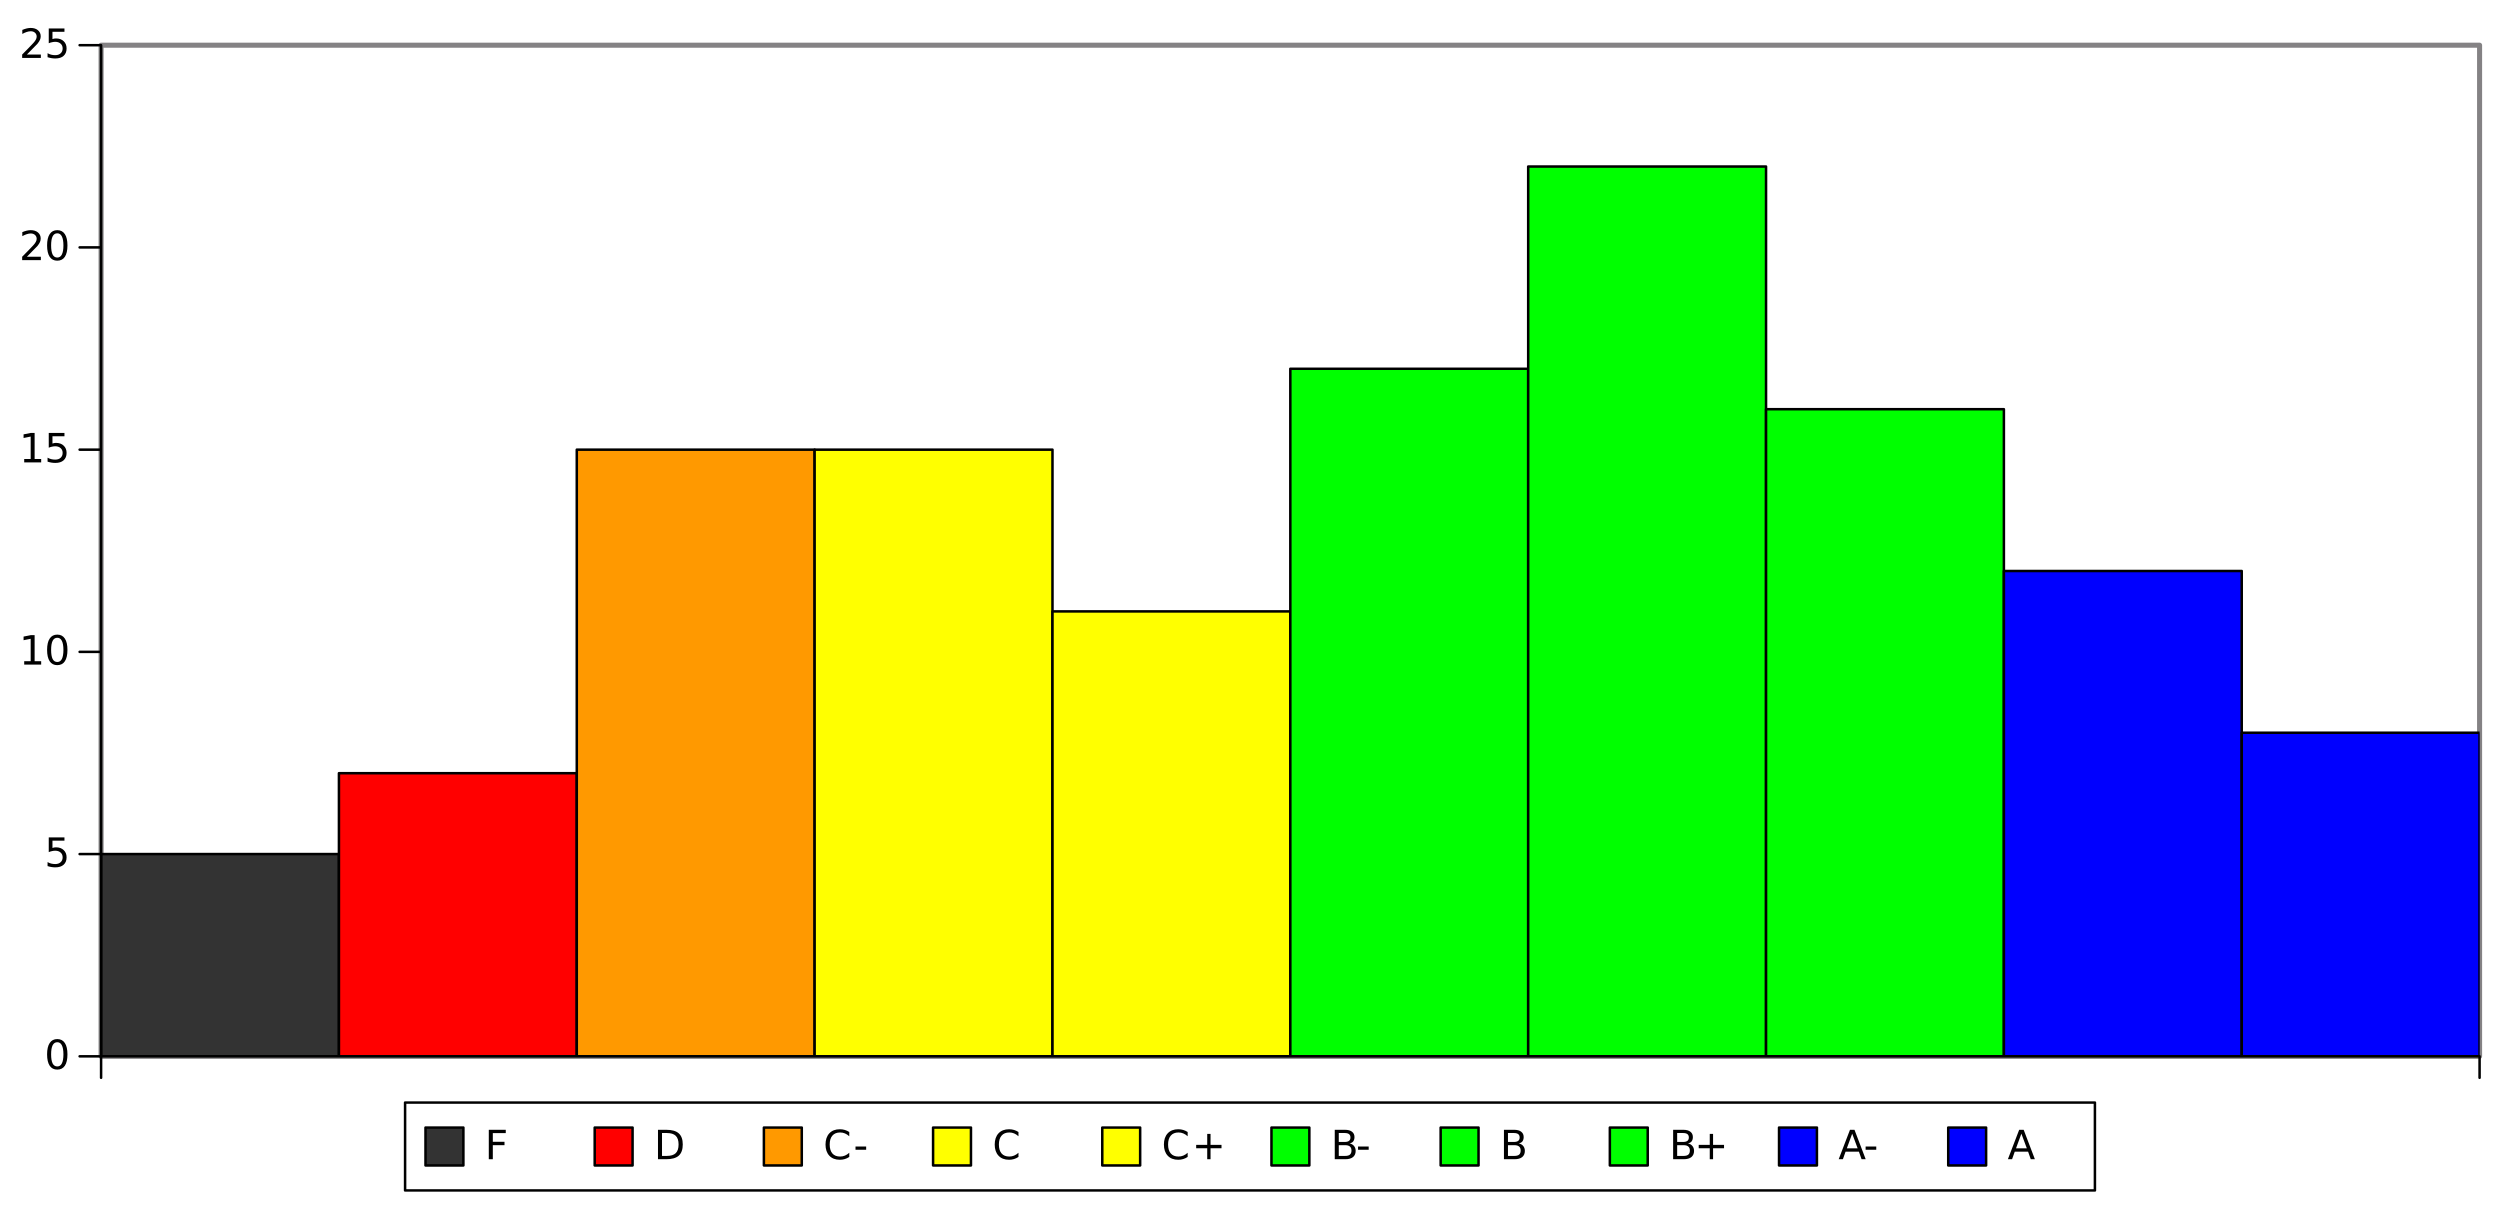 <?xml version="1.0" encoding="UTF-8"?>
<svg xmlns="http://www.w3.org/2000/svg" xmlns:xlink="http://www.w3.org/1999/xlink" width="495pt" height="240pt" viewBox="0 0 495 240" version="1.1">
<defs>
<g>
<symbol overflow="visible" id="glyph0-0">
<path style="stroke:none;" d="M 0.406 1.422 L 0.406 -5.641 L 4.406 -5.641 L 4.406 1.422 Z M 0.844 0.969 L 3.953 0.969 L 3.953 -5.188 L 0.844 -5.188 Z M 0.844 0.969 "/>
</symbol>
<symbol overflow="visible" id="glyph0-1">
<path style="stroke:none;" d="M 2.547 -5.312 C 2.141 -5.312 1.832 -5.109 1.625 -4.703 C 1.426 -4.305 1.328 -3.707 1.328 -2.906 C 1.328 -2.113 1.426 -1.516 1.625 -1.109 C 1.832 -0.711 2.141 -0.516 2.547 -0.516 C 2.953 -0.516 3.254 -0.711 3.453 -1.109 C 3.66 -1.516 3.766 -2.113 3.766 -2.906 C 3.766 -3.707 3.66 -4.305 3.453 -4.703 C 3.254 -5.109 2.953 -5.312 2.547 -5.312 Z M 2.547 -5.938 C 3.203 -5.938 3.703 -5.676 4.047 -5.156 C 4.391 -4.645 4.562 -3.895 4.562 -2.906 C 4.562 -1.926 4.391 -1.176 4.047 -0.656 C 3.703 -0.145 3.203 0.109 2.547 0.109 C 1.891 0.109 1.391 -0.145 1.047 -0.656 C 0.703 -1.176 0.531 -1.926 0.531 -2.906 C 0.531 -3.895 0.703 -4.645 1.047 -5.156 C 1.391 -5.676 1.891 -5.938 2.547 -5.938 Z M 2.547 -5.938 "/>
</symbol>
<symbol overflow="visible" id="glyph0-2">
<path style="stroke:none;" d="M 0.859 -5.828 L 3.969 -5.828 L 3.969 -5.172 L 1.594 -5.172 L 1.594 -3.734 C 1.707 -3.773 1.82 -3.805 1.938 -3.828 C 2.051 -3.848 2.164 -3.859 2.281 -3.859 C 2.926 -3.859 3.438 -3.676 3.812 -3.312 C 4.195 -2.957 4.391 -2.477 4.391 -1.875 C 4.391 -1.25 4.191 -0.758 3.797 -0.406 C 3.41 -0.062 2.863 0.109 2.156 0.109 C 1.906 0.109 1.656 0.086 1.406 0.047 C 1.156 0.004 0.895 -0.055 0.625 -0.141 L 0.625 -0.938 C 0.852 -0.801 1.094 -0.703 1.344 -0.641 C 1.594 -0.578 1.859 -0.547 2.141 -0.547 C 2.586 -0.547 2.941 -0.664 3.203 -0.906 C 3.473 -1.145 3.609 -1.469 3.609 -1.875 C 3.609 -2.281 3.473 -2.598 3.203 -2.828 C 2.941 -3.066 2.586 -3.188 2.141 -3.188 C 1.93 -3.188 1.719 -3.16 1.5 -3.109 C 1.289 -3.066 1.078 -3 0.859 -2.906 Z M 0.859 -5.828 "/>
</symbol>
<symbol overflow="visible" id="glyph0-3">
<path style="stroke:none;" d="M 1 -0.672 L 2.281 -0.672 L 2.281 -5.109 L 0.875 -4.828 L 0.875 -5.547 L 2.281 -5.828 L 3.062 -5.828 L 3.062 -0.672 L 4.359 -0.672 L 4.359 0 L 1 0 Z M 1 -0.672 "/>
</symbol>
<symbol overflow="visible" id="glyph0-4">
<path style="stroke:none;" d="M 1.531 -0.672 L 4.297 -0.672 L 4.297 0 L 0.594 0 L 0.594 -0.672 C 0.883 -0.973 1.289 -1.383 1.812 -1.906 C 2.332 -2.438 2.656 -2.773 2.781 -2.922 C 3.039 -3.203 3.219 -3.441 3.312 -3.641 C 3.414 -3.836 3.469 -4.031 3.469 -4.219 C 3.469 -4.531 3.359 -4.785 3.141 -4.984 C 2.922 -5.18 2.641 -5.281 2.297 -5.281 C 2.047 -5.281 1.781 -5.234 1.5 -5.141 C 1.227 -5.055 0.938 -4.926 0.625 -4.75 L 0.625 -5.547 C 0.945 -5.68 1.242 -5.781 1.516 -5.844 C 1.797 -5.906 2.051 -5.938 2.281 -5.938 C 2.883 -5.938 3.363 -5.785 3.719 -5.484 C 4.082 -5.18 4.266 -4.781 4.266 -4.281 C 4.266 -4.039 4.219 -3.812 4.125 -3.594 C 4.031 -3.375 3.867 -3.117 3.641 -2.828 C 3.566 -2.754 3.352 -2.535 3 -2.172 C 2.656 -1.816 2.164 -1.316 1.531 -0.672 Z M 1.531 -0.672 "/>
</symbol>
<symbol overflow="visible" id="glyph0-5">
<path style="stroke:none;" d="M 0.781 -5.828 L 4.141 -5.828 L 4.141 -5.172 L 1.578 -5.172 L 1.578 -3.453 L 3.891 -3.453 L 3.891 -2.781 L 1.578 -2.781 L 1.578 0 L 0.781 0 Z M 0.781 -5.828 "/>
</symbol>
<symbol overflow="visible" id="glyph0-6">
<path style="stroke:none;" d="M 1.578 -5.188 L 1.578 -0.656 L 2.531 -0.656 C 3.332 -0.656 3.922 -0.836 4.297 -1.203 C 4.672 -1.566 4.859 -2.141 4.859 -2.922 C 4.859 -3.703 4.672 -4.273 4.297 -4.641 C 3.922 -5.004 3.332 -5.188 2.531 -5.188 Z M 0.781 -5.828 L 2.406 -5.828 C 3.539 -5.828 4.367 -5.594 4.891 -5.125 C 5.422 -4.656 5.688 -3.922 5.688 -2.922 C 5.688 -1.922 5.422 -1.18 4.891 -0.703 C 4.359 -0.234 3.531 0 2.406 0 L 0.781 0 Z M 0.781 -5.828 "/>
</symbol>
<symbol overflow="visible" id="glyph0-7">
<path style="stroke:none;" d="M 5.156 -5.391 L 5.156 -4.547 C 4.883 -4.797 4.598 -4.984 4.297 -5.109 C 4.004 -5.234 3.688 -5.297 3.344 -5.297 C 2.676 -5.297 2.164 -5.086 1.812 -4.672 C 1.457 -4.266 1.281 -3.676 1.281 -2.906 C 1.281 -2.145 1.457 -1.555 1.812 -1.141 C 2.164 -0.734 2.676 -0.531 3.344 -0.531 C 3.688 -0.531 4.004 -0.594 4.297 -0.719 C 4.598 -0.844 4.883 -1.031 5.156 -1.281 L 5.156 -0.453 C 4.875 -0.266 4.578 -0.125 4.266 -0.031 C 3.961 0.062 3.641 0.109 3.297 0.109 C 2.41 0.109 1.711 -0.16 1.203 -0.703 C 0.703 -1.242 0.453 -1.977 0.453 -2.906 C 0.453 -3.844 0.703 -4.582 1.203 -5.125 C 1.711 -5.664 2.41 -5.938 3.297 -5.938 C 3.648 -5.938 3.977 -5.891 4.281 -5.797 C 4.594 -5.703 4.883 -5.566 5.156 -5.391 Z M 5.156 -5.391 "/>
</symbol>
<symbol overflow="visible" id="glyph0-8">
<path style="stroke:none;" d="M 0.391 -2.516 L 2.5 -2.516 L 2.5 -1.875 L 0.391 -1.875 Z M 0.391 -2.516 "/>
</symbol>
<symbol overflow="visible" id="glyph0-9">
<path style="stroke:none;" d="M 3.688 -5.016 L 3.688 -2.844 L 5.859 -2.844 L 5.859 -2.172 L 3.688 -2.172 L 3.688 0 L 3.031 0 L 3.031 -2.172 L 0.844 -2.172 L 0.844 -2.844 L 3.031 -2.844 L 3.031 -5.016 Z M 3.688 -5.016 "/>
</symbol>
<symbol overflow="visible" id="glyph0-10">
<path style="stroke:none;" d="M 1.578 -2.781 L 1.578 -0.656 L 2.844 -0.656 C 3.27 -0.656 3.582 -0.738 3.781 -0.906 C 3.988 -1.082 4.094 -1.352 4.094 -1.719 C 4.094 -2.082 3.988 -2.348 3.781 -2.516 C 3.582 -2.691 3.27 -2.781 2.844 -2.781 Z M 1.578 -5.188 L 1.578 -3.422 L 2.75 -3.422 C 3.133 -3.422 3.422 -3.492 3.609 -3.641 C 3.797 -3.785 3.891 -4.008 3.891 -4.312 C 3.891 -4.602 3.797 -4.82 3.609 -4.969 C 3.422 -5.113 3.133 -5.188 2.75 -5.188 Z M 0.781 -5.828 L 2.797 -5.828 C 3.398 -5.828 3.863 -5.703 4.188 -5.453 C 4.52 -5.203 4.688 -4.848 4.688 -4.391 C 4.688 -4.035 4.602 -3.75 4.438 -3.531 C 4.27 -3.32 4.023 -3.191 3.703 -3.141 C 4.086 -3.055 4.383 -2.883 4.594 -2.625 C 4.812 -2.363 4.922 -2.035 4.922 -1.641 C 4.922 -1.117 4.742 -0.711 4.391 -0.422 C 4.035 -0.141 3.531 0 2.875 0 L 0.781 0 Z M 0.781 -5.828 "/>
</symbol>
<symbol overflow="visible" id="glyph0-11">
<path style="stroke:none;" d="M 2.734 -5.062 L 1.672 -2.156 L 3.812 -2.156 Z M 2.297 -5.828 L 3.188 -5.828 L 5.406 0 L 4.594 0 L 4.062 -1.5 L 1.422 -1.5 L 0.891 0 L 0.062 0 Z M 2.297 -5.828 "/>
</symbol>
</g>
<clipPath id="clip1">
  <path d="M 20.016 169 L 68 169 L 68 209.152 L 20.016 209.152 Z M 20.016 169 "/>
</clipPath>
<clipPath id="clip2">
  <path d="M 20.016 168 L 68 168 L 68 209.152 L 20.016 209.152 Z M 20.016 168 "/>
</clipPath>
<clipPath id="clip3">
  <path d="M 67 153 L 115 153 L 115 209.152 L 67 209.152 Z M 67 153 "/>
</clipPath>
<clipPath id="clip4">
  <path d="M 66 152 L 115 152 L 115 209.152 L 66 209.152 Z M 66 152 "/>
</clipPath>
<clipPath id="clip5">
  <path d="M 114 89 L 162 89 L 162 209.152 L 114 209.152 Z M 114 89 "/>
</clipPath>
<clipPath id="clip6">
  <path d="M 113 88 L 162 88 L 162 209.152 L 113 209.152 Z M 113 88 "/>
</clipPath>
<clipPath id="clip7">
  <path d="M 161 89 L 209 89 L 209 209.152 L 161 209.152 Z M 161 89 "/>
</clipPath>
<clipPath id="clip8">
  <path d="M 161 88 L 209 88 L 209 209.152 L 161 209.152 Z M 161 88 "/>
</clipPath>
<clipPath id="clip9">
  <path d="M 208 121 L 256 121 L 256 209.152 L 208 209.152 Z M 208 121 "/>
</clipPath>
<clipPath id="clip10">
  <path d="M 208 120 L 256 120 L 256 209.152 L 208 209.152 Z M 208 120 "/>
</clipPath>
<clipPath id="clip11">
  <path d="M 255 73 L 303 73 L 303 209.152 L 255 209.152 Z M 255 73 "/>
</clipPath>
<clipPath id="clip12">
  <path d="M 255 72 L 303 72 L 303 209.152 L 255 209.152 Z M 255 72 "/>
</clipPath>
<clipPath id="clip13">
  <path d="M 302 32 L 350 32 L 350 209.152 L 302 209.152 Z M 302 32 "/>
</clipPath>
<clipPath id="clip14">
  <path d="M 349 81 L 397 81 L 397 209.152 L 349 209.152 Z M 349 81 "/>
</clipPath>
<clipPath id="clip15">
  <path d="M 349 80 L 398 80 L 398 209.152 L 349 209.152 Z M 349 80 "/>
</clipPath>
<clipPath id="clip16">
  <path d="M 396 113 L 444 113 L 444 209.152 L 396 209.152 Z M 396 113 "/>
</clipPath>
<clipPath id="clip17">
  <path d="M 396 112 L 445 112 L 445 209.152 L 396 209.152 Z M 396 112 "/>
</clipPath>
<clipPath id="clip18">
  <path d="M 443 145 L 490.957 145 L 490.957 209.152 L 443 209.152 Z M 443 145 "/>
</clipPath>
<clipPath id="clip19">
  <path d="M 443 144 L 490.957 144 L 490.957 209.152 L 443 209.152 Z M 443 144 "/>
</clipPath>
<clipPath id="clip20">
  <path d="M 84 223 L 92 223 L 92 231.914 L 84 231.914 Z M 84 223 "/>
</clipPath>
<clipPath id="clip21">
  <path d="M 117 223 L 126 223 L 126 231.914 L 117 231.914 Z M 117 223 "/>
</clipPath>
<clipPath id="clip22">
  <path d="M 151 223 L 159 223 L 159 231.914 L 151 231.914 Z M 151 223 "/>
</clipPath>
<clipPath id="clip23">
  <path d="M 184 223 L 193 223 L 193 231.914 L 184 231.914 Z M 184 223 "/>
</clipPath>
<clipPath id="clip24">
  <path d="M 218 223 L 226 223 L 226 231.914 L 218 231.914 Z M 218 223 "/>
</clipPath>
<clipPath id="clip25">
  <path d="M 251 223 L 260 223 L 260 231.914 L 251 231.914 Z M 251 223 "/>
</clipPath>
<clipPath id="clip26">
  <path d="M 285 223 L 293 223 L 293 231.914 L 285 231.914 Z M 285 223 "/>
</clipPath>
<clipPath id="clip27">
  <path d="M 318 223 L 327 223 L 327 231.914 L 318 231.914 Z M 318 223 "/>
</clipPath>
<clipPath id="clip28">
  <path d="M 352 223 L 360 223 L 360 231.914 L 352 231.914 Z M 352 223 "/>
</clipPath>
<clipPath id="clip29">
  <path d="M 385 223 L 394 223 L 394 231.914 L 385 231.914 Z M 385 223 "/>
</clipPath>
</defs>
<g id="surface737382">
<rect x="0" y="0" width="495" height="240" style="fill:rgb(100%,100%,100%);fill-opacity:1;stroke:none;"/>
<path style="fill-rule:nonzero;fill:rgb(100%,100%,100%);fill-opacity:1;stroke-width:1;stroke-linecap:round;stroke-linejoin:round;stroke:rgb(51.765%,50.98%,51.765%);stroke-opacity:1;stroke-miterlimit:10;" d="M 20.016 8.949 L 490.957 8.949 L 490.957 209.152 L 20.016 209.152 Z M 20.016 8.949 "/>
<g clip-path="url(#clip1)" clip-rule="nonzero">
<path style=" stroke:none;fill-rule:nonzero;fill:rgb(20%,20%,20%);fill-opacity:1;" d="M 20.016 209.152 L 67.109 209.152 L 67.109 169.109 L 20.016 169.109 Z M 20.016 209.152 "/>
</g>
<g clip-path="url(#clip2)" clip-rule="nonzero">
<path style="fill:none;stroke-width:0.5;stroke-linecap:round;stroke-linejoin:round;stroke:rgb(0%,0%,0%);stroke-opacity:1;stroke-miterlimit:10;" d="M 20.016 209.152 L 67.109 209.152 L 67.109 169.109 L 20.016 169.109 Z M 20.016 209.152 "/>
</g>
<g clip-path="url(#clip3)" clip-rule="nonzero">
<path style=" stroke:none;fill-rule:nonzero;fill:rgb(100%,0%,0%);fill-opacity:1;" d="M 67.109 209.152 L 114.203 209.152 L 114.203 153.094 L 67.109 153.094 Z M 67.109 209.152 "/>
</g>
<g clip-path="url(#clip4)" clip-rule="nonzero">
<path style="fill:none;stroke-width:0.5;stroke-linecap:round;stroke-linejoin:round;stroke:rgb(0%,0%,0%);stroke-opacity:1;stroke-miterlimit:10;" d="M 67.109 209.152 L 114.203 209.152 L 114.203 153.094 L 67.109 153.094 Z M 67.109 209.152 "/>
</g>
<g clip-path="url(#clip5)" clip-rule="nonzero">
<path style=" stroke:none;fill-rule:nonzero;fill:rgb(100%,60%,0%);fill-opacity:1;" d="M 114.203 209.152 L 161.297 209.152 L 161.297 89.031 L 114.203 89.031 Z M 114.203 209.152 "/>
</g>
<g clip-path="url(#clip6)" clip-rule="nonzero">
<path style="fill:none;stroke-width:0.5;stroke-linecap:round;stroke-linejoin:round;stroke:rgb(0%,0%,0%);stroke-opacity:1;stroke-miterlimit:10;" d="M 114.203 209.152 L 161.297 209.152 L 161.297 89.031 L 114.203 89.031 Z M 114.203 209.152 "/>
</g>
<g clip-path="url(#clip7)" clip-rule="nonzero">
<path style=" stroke:none;fill-rule:nonzero;fill:rgb(100%,100%,0%);fill-opacity:1;" d="M 161.297 209.152 L 208.391 209.152 L 208.391 89.031 L 161.297 89.031 Z M 161.297 209.152 "/>
</g>
<g clip-path="url(#clip8)" clip-rule="nonzero">
<path style="fill:none;stroke-width:0.5;stroke-linecap:round;stroke-linejoin:round;stroke:rgb(0%,0%,0%);stroke-opacity:1;stroke-miterlimit:10;" d="M 161.297 209.152 L 208.391 209.152 L 208.391 89.031 L 161.297 89.031 Z M 161.297 209.152 "/>
</g>
<g clip-path="url(#clip9)" clip-rule="nonzero">
<path style=" stroke:none;fill-rule:nonzero;fill:rgb(100%,100%,0%);fill-opacity:1;" d="M 208.391 209.152 L 255.484 209.152 L 255.484 121.062 L 208.391 121.062 Z M 208.391 209.152 "/>
</g>
<g clip-path="url(#clip10)" clip-rule="nonzero">
<path style="fill:none;stroke-width:0.5;stroke-linecap:round;stroke-linejoin:round;stroke:rgb(0%,0%,0%);stroke-opacity:1;stroke-miterlimit:10;" d="M 208.391 209.152 L 255.484 209.152 L 255.484 121.062 L 208.391 121.062 Z M 208.391 209.152 "/>
</g>
<g clip-path="url(#clip11)" clip-rule="nonzero">
<path style=" stroke:none;fill-rule:nonzero;fill:rgb(0%,100%,0%);fill-opacity:1;" d="M 255.484 209.152 L 302.582 209.152 L 302.582 73.016 L 255.484 73.016 Z M 255.484 209.152 "/>
</g>
<g clip-path="url(#clip12)" clip-rule="nonzero">
<path style="fill:none;stroke-width:0.5;stroke-linecap:round;stroke-linejoin:round;stroke:rgb(0%,0%,0%);stroke-opacity:1;stroke-miterlimit:10;" d="M 255.484 209.152 L 302.582 209.152 L 302.582 73.016 L 255.484 73.016 Z M 255.484 209.152 "/>
</g>
<g clip-path="url(#clip13)" clip-rule="nonzero">
<path style="fill-rule:nonzero;fill:rgb(0%,100%,0%);fill-opacity:1;stroke-width:0.5;stroke-linecap:round;stroke-linejoin:round;stroke:rgb(0%,0%,0%);stroke-opacity:1;stroke-miterlimit:10;" d="M 302.582 209.152 L 349.676 209.152 L 349.676 32.973 L 302.582 32.973 Z M 302.582 209.152 "/>
</g>
<g clip-path="url(#clip14)" clip-rule="nonzero">
<path style=" stroke:none;fill-rule:nonzero;fill:rgb(0%,100%,0%);fill-opacity:1;" d="M 349.676 209.152 L 396.77 209.152 L 396.77 81.023 L 349.676 81.023 Z M 349.676 209.152 "/>
</g>
<g clip-path="url(#clip15)" clip-rule="nonzero">
<path style="fill:none;stroke-width:0.5;stroke-linecap:round;stroke-linejoin:round;stroke:rgb(0%,0%,0%);stroke-opacity:1;stroke-miterlimit:10;" d="M 349.676 209.152 L 396.77 209.152 L 396.77 81.023 L 349.676 81.023 Z M 349.676 209.152 "/>
</g>
<g clip-path="url(#clip16)" clip-rule="nonzero">
<path style=" stroke:none;fill-rule:nonzero;fill:rgb(0%,0%,100%);fill-opacity:1;" d="M 396.77 209.152 L 443.863 209.152 L 443.863 113.055 L 396.77 113.055 Z M 396.77 209.152 "/>
</g>
<g clip-path="url(#clip17)" clip-rule="nonzero">
<path style="fill:none;stroke-width:0.5;stroke-linecap:round;stroke-linejoin:round;stroke:rgb(0%,0%,0%);stroke-opacity:1;stroke-miterlimit:10;" d="M 396.77 209.152 L 443.863 209.152 L 443.863 113.055 L 396.77 113.055 Z M 396.77 209.152 "/>
</g>
<g clip-path="url(#clip18)" clip-rule="nonzero">
<path style=" stroke:none;fill-rule:nonzero;fill:rgb(0%,0%,100%);fill-opacity:1;" d="M 443.863 209.152 L 490.957 209.152 L 490.957 145.086 L 443.863 145.086 Z M 443.863 209.152 "/>
</g>
<g clip-path="url(#clip19)" clip-rule="nonzero">
<path style="fill:none;stroke-width:0.5;stroke-linecap:round;stroke-linejoin:round;stroke:rgb(0%,0%,0%);stroke-opacity:1;stroke-miterlimit:10;" d="M 443.863 209.152 L 490.957 209.152 L 490.957 145.086 L 443.863 145.086 Z M 443.863 209.152 "/>
</g>
<path style="fill:none;stroke-width:0.5;stroke-linecap:round;stroke-linejoin:round;stroke:rgb(0%,0%,0%);stroke-opacity:1;stroke-miterlimit:10;" d="M 20.016 209.152 L 490.957 209.152 M 20.016 213.402 L 20.016 209.152 M 490.957 213.402 L 490.957 209.152 "/>
<path style="fill:none;stroke-width:0.5;stroke-linecap:round;stroke-linejoin:round;stroke:rgb(0%,0%,0%);stroke-opacity:1;stroke-miterlimit:10;" d="M 20.016 209.152 L 20.016 8.949 M 15.766 209.152 L 20.016 209.152 M 15.766 169.109 L 20.016 169.109 M 15.766 129.07 L 20.016 129.07 M 15.766 89.031 L 20.016 89.031 M 15.766 48.988 L 20.016 48.988 M 15.766 8.949 L 20.016 8.949 "/>
<g style="fill:rgb(0%,0%,0%);fill-opacity:1;">
  <use xlink:href="#glyph0-1" x="8.793" y="211.672"/>
</g>
<g style="fill:rgb(0%,0%,0%);fill-opacity:1;">
  <use xlink:href="#glyph0-2" x="8.793" y="171.629"/>
</g>
<g style="fill:rgb(0%,0%,0%);fill-opacity:1;">
  <use xlink:href="#glyph0-3" x="3.793" y="131.59"/>
  <use xlink:href="#glyph0-1" x="8.793" y="131.59"/>
</g>
<g style="fill:rgb(0%,0%,0%);fill-opacity:1;">
  <use xlink:href="#glyph0-3" x="3.793" y="91.551"/>
  <use xlink:href="#glyph0-2" x="8.793" y="91.551"/>
</g>
<g style="fill:rgb(0%,0%,0%);fill-opacity:1;">
  <use xlink:href="#glyph0-4" x="3.793" y="51.508"/>
  <use xlink:href="#glyph0-1" x="8.793" y="51.508"/>
</g>
<g style="fill:rgb(0%,0%,0%);fill-opacity:1;">
  <use xlink:href="#glyph0-4" x="3.793" y="11.469"/>
  <use xlink:href="#glyph0-2" x="8.793" y="11.469"/>
</g>
<path style="fill-rule:nonzero;fill:rgb(100%,100%,100%);fill-opacity:1;stroke-width:0.5;stroke-linecap:round;stroke-linejoin:round;stroke:rgb(0%,0%,0%);stroke-opacity:1;stroke-miterlimit:10;" d="M 80.207 218.309 L 414.793 218.309 L 414.793 235.707 L 80.207 235.707 Z M 80.207 218.309 "/>
<path style=" stroke:none;fill-rule:nonzero;fill:rgb(20%,20%,20%);fill-opacity:1;" d="M 84.25 223.258 L 91.75 223.258 L 91.75 230.758 L 84.25 230.758 Z M 84.25 223.258 "/>
<g clip-path="url(#clip20)" clip-rule="nonzero">
<path style="fill:none;stroke-width:0.5;stroke-linecap:round;stroke-linejoin:round;stroke:rgb(0%,0%,0%);stroke-opacity:1;stroke-miterlimit:10;" d="M 84.25 223.258 L 91.75 223.258 L 91.75 230.758 L 84.25 230.758 Z M 84.25 223.258 "/>
</g>
<g style="fill:rgb(0%,0%,0%);fill-opacity:1;">
  <use xlink:href="#glyph0-5" x="96" y="229.527"/>
</g>
<path style=" stroke:none;fill-rule:nonzero;fill:rgb(100%,0%,0%);fill-opacity:1;" d="M 117.75 223.258 L 125.25 223.258 L 125.25 230.758 L 117.75 230.758 Z M 117.75 223.258 "/>
<g clip-path="url(#clip21)" clip-rule="nonzero">
<path style="fill:none;stroke-width:0.5;stroke-linecap:round;stroke-linejoin:round;stroke:rgb(0%,0%,0%);stroke-opacity:1;stroke-miterlimit:10;" d="M 117.75 223.258 L 125.25 223.258 L 125.25 230.758 L 117.75 230.758 Z M 117.75 223.258 "/>
</g>
<g style="fill:rgb(0%,0%,0%);fill-opacity:1;">
  <use xlink:href="#glyph0-6" x="129.5" y="229.527"/>
</g>
<path style=" stroke:none;fill-rule:nonzero;fill:rgb(100%,60%,0%);fill-opacity:1;" d="M 151.25 223.258 L 158.75 223.258 L 158.75 230.758 L 151.25 230.758 Z M 151.25 223.258 "/>
<g clip-path="url(#clip22)" clip-rule="nonzero">
<path style="fill:none;stroke-width:0.5;stroke-linecap:round;stroke-linejoin:round;stroke:rgb(0%,0%,0%);stroke-opacity:1;stroke-miterlimit:10;" d="M 151.25 223.258 L 158.75 223.258 L 158.75 230.758 L 151.25 230.758 Z M 151.25 223.258 "/>
</g>
<g style="fill:rgb(0%,0%,0%);fill-opacity:1;">
  <use xlink:href="#glyph0-7" x="163" y="229.527"/>
  <use xlink:href="#glyph0-8" x="169" y="229.527"/>
</g>
<path style=" stroke:none;fill-rule:nonzero;fill:rgb(100%,100%,0%);fill-opacity:1;" d="M 184.75 223.258 L 192.25 223.258 L 192.25 230.758 L 184.75 230.758 Z M 184.75 223.258 "/>
<g clip-path="url(#clip23)" clip-rule="nonzero">
<path style="fill:none;stroke-width:0.5;stroke-linecap:round;stroke-linejoin:round;stroke:rgb(0%,0%,0%);stroke-opacity:1;stroke-miterlimit:10;" d="M 184.75 223.258 L 192.25 223.258 L 192.25 230.758 L 184.75 230.758 Z M 184.75 223.258 "/>
</g>
<g style="fill:rgb(0%,0%,0%);fill-opacity:1;">
  <use xlink:href="#glyph0-7" x="196.5" y="229.527"/>
</g>
<path style=" stroke:none;fill-rule:nonzero;fill:rgb(100%,100%,0%);fill-opacity:1;" d="M 218.25 223.258 L 225.75 223.258 L 225.75 230.758 L 218.25 230.758 Z M 218.25 223.258 "/>
<g clip-path="url(#clip24)" clip-rule="nonzero">
<path style="fill:none;stroke-width:0.5;stroke-linecap:round;stroke-linejoin:round;stroke:rgb(0%,0%,0%);stroke-opacity:1;stroke-miterlimit:10;" d="M 218.25 223.258 L 225.75 223.258 L 225.75 230.758 L 218.25 230.758 Z M 218.25 223.258 "/>
</g>
<g style="fill:rgb(0%,0%,0%);fill-opacity:1;">
  <use xlink:href="#glyph0-7" x="230" y="229.527"/>
  <use xlink:href="#glyph0-9" x="236" y="229.527"/>
</g>
<path style=" stroke:none;fill-rule:nonzero;fill:rgb(0%,100%,0%);fill-opacity:1;" d="M 251.75 223.258 L 259.25 223.258 L 259.25 230.758 L 251.75 230.758 Z M 251.75 223.258 "/>
<g clip-path="url(#clip25)" clip-rule="nonzero">
<path style="fill:none;stroke-width:0.5;stroke-linecap:round;stroke-linejoin:round;stroke:rgb(0%,0%,0%);stroke-opacity:1;stroke-miterlimit:10;" d="M 251.75 223.258 L 259.25 223.258 L 259.25 230.758 L 251.75 230.758 Z M 251.75 223.258 "/>
</g>
<g style="fill:rgb(0%,0%,0%);fill-opacity:1;">
  <use xlink:href="#glyph0-10" x="263.5" y="229.527"/>
  <use xlink:href="#glyph0-8" x="268.5" y="229.527"/>
</g>
<path style=" stroke:none;fill-rule:nonzero;fill:rgb(0%,100%,0%);fill-opacity:1;" d="M 285.25 223.258 L 292.75 223.258 L 292.75 230.758 L 285.25 230.758 Z M 285.25 223.258 "/>
<g clip-path="url(#clip26)" clip-rule="nonzero">
<path style="fill:none;stroke-width:0.5;stroke-linecap:round;stroke-linejoin:round;stroke:rgb(0%,0%,0%);stroke-opacity:1;stroke-miterlimit:10;" d="M 285.25 223.258 L 292.75 223.258 L 292.75 230.758 L 285.25 230.758 Z M 285.25 223.258 "/>
</g>
<g style="fill:rgb(0%,0%,0%);fill-opacity:1;">
  <use xlink:href="#glyph0-10" x="297" y="229.527"/>
</g>
<path style=" stroke:none;fill-rule:nonzero;fill:rgb(0%,100%,0%);fill-opacity:1;" d="M 318.75 223.258 L 326.25 223.258 L 326.25 230.758 L 318.75 230.758 Z M 318.75 223.258 "/>
<g clip-path="url(#clip27)" clip-rule="nonzero">
<path style="fill:none;stroke-width:0.5;stroke-linecap:round;stroke-linejoin:round;stroke:rgb(0%,0%,0%);stroke-opacity:1;stroke-miterlimit:10;" d="M 318.75 223.258 L 326.25 223.258 L 326.25 230.758 L 318.75 230.758 Z M 318.75 223.258 "/>
</g>
<g style="fill:rgb(0%,0%,0%);fill-opacity:1;">
  <use xlink:href="#glyph0-10" x="330.5" y="229.527"/>
  <use xlink:href="#glyph0-9" x="335.5" y="229.527"/>
</g>
<path style=" stroke:none;fill-rule:nonzero;fill:rgb(0%,0%,100%);fill-opacity:1;" d="M 352.25 223.258 L 359.75 223.258 L 359.75 230.758 L 352.25 230.758 Z M 352.25 223.258 "/>
<g clip-path="url(#clip28)" clip-rule="nonzero">
<path style="fill:none;stroke-width:0.5;stroke-linecap:round;stroke-linejoin:round;stroke:rgb(0%,0%,0%);stroke-opacity:1;stroke-miterlimit:10;" d="M 352.25 223.258 L 359.75 223.258 L 359.75 230.758 L 352.25 230.758 Z M 352.25 223.258 "/>
</g>
<g style="fill:rgb(0%,0%,0%);fill-opacity:1;">
  <use xlink:href="#glyph0-11" x="364" y="229.527"/>
  <use xlink:href="#glyph0-8" x="369" y="229.527"/>
</g>
<path style=" stroke:none;fill-rule:nonzero;fill:rgb(0%,0%,100%);fill-opacity:1;" d="M 385.75 223.258 L 393.25 223.258 L 393.25 230.758 L 385.75 230.758 Z M 385.75 223.258 "/>
<g clip-path="url(#clip29)" clip-rule="nonzero">
<path style="fill:none;stroke-width:0.5;stroke-linecap:round;stroke-linejoin:round;stroke:rgb(0%,0%,0%);stroke-opacity:1;stroke-miterlimit:10;" d="M 385.75 223.258 L 393.25 223.258 L 393.25 230.758 L 385.75 230.758 Z M 385.75 223.258 "/>
</g>
<g style="fill:rgb(0%,0%,0%);fill-opacity:1;">
  <use xlink:href="#glyph0-11" x="397.5" y="229.527"/>
</g>
</g>
</svg>
